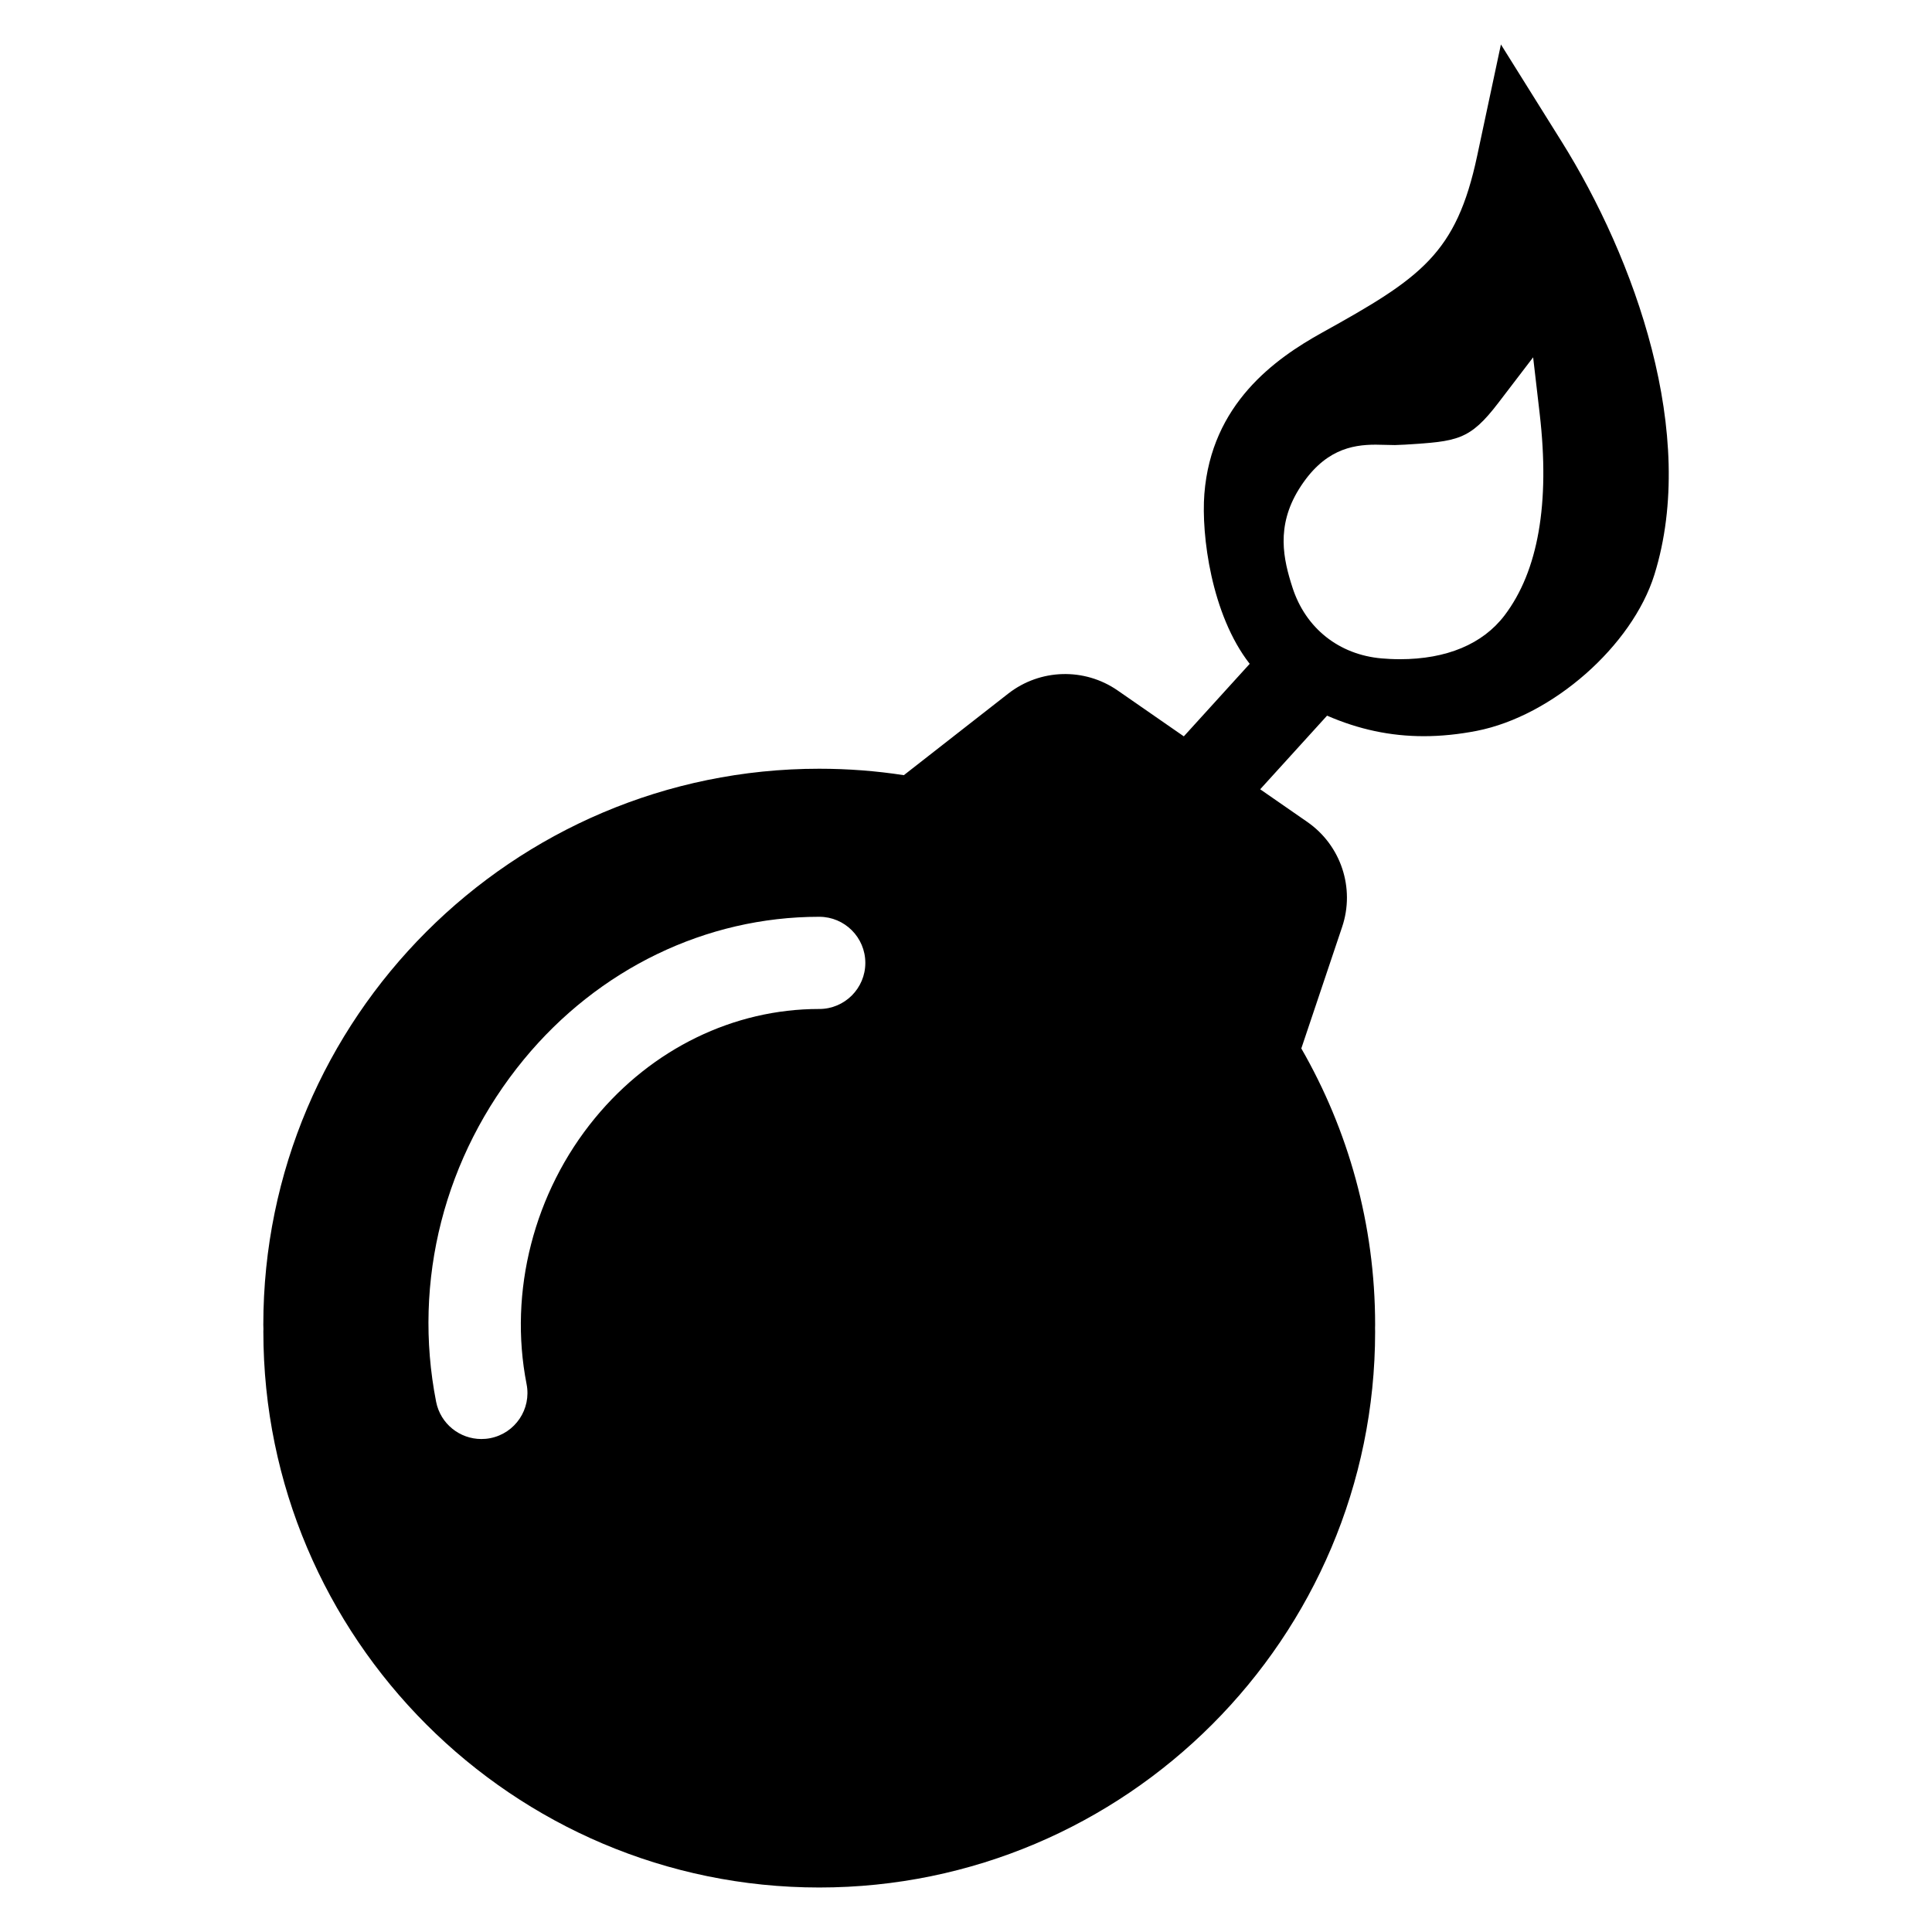 <?xml version="1.0" encoding="UTF-8"?>
<!-- Uploaded to: SVG Repo, www.svgrepo.com, Generator: SVG Repo Mixer Tools -->
<svg fill="#000000" width="800px" height="800px" version="1.1" viewBox="144 144 512 512" xmlns="http://www.w3.org/2000/svg">
 <path d="m557.76 181.38-16-25.598-6.297 29.527c-5.523 25.957-14.867 32.305-41.121 46.855-12.496 6.934-29.32 18.906-31.176 42.754-0.836 10.863 1.848 31.973 12.016 45.004l-17.457 19.219-17.562-12.176c-8.797-6.074-20.516-5.738-28.957 0.836l-27.68 21.629c-7.309-1.129-14.809-1.707-22.426-1.707-81.238 0-147.32 66.105-147.32 147.36 0 0.379 0.031 0.754 0.031 1.137 0 0.215-0.02 0.434-0.02 0.648 0 81.238 66.086 147.34 147.32 147.34 81.23 0 147.31-66.102 147.31-147.34 0-0.301-0.02-0.594-0.02-0.891 0-0.301 0.02-0.594 0.02-0.898 0-26.648-7.144-51.641-19.562-73.23l10.812-32.184c3.473-10.297-0.297-21.648-9.23-27.844l-12.48-8.652 17.723-19.512c8.395 3.652 16.797 5.441 25.645 5.441 4.516 0 9.238-0.48 14.012-1.41 20.062-3.934 41.203-22.516 47.098-41.418 11.555-37.152-5.164-83.715-24.68-114.89zm-196.65 230.01h-0.051c-22.621 0-44.25 10.531-59.375 28.902-16.176 19.637-22.949 45.996-18.137 70.504 1.309 6.613-2.992 13.027-9.613 14.332-0.805 0.16-1.602 0.227-2.371 0.227-5.727 0-10.832-4.031-11.984-9.855-6.297-32.055 2.18-65.121 23.242-90.73 19.781-24.031 48.297-37.812 78.238-37.812h0.059c6.742 0.004 12.203 5.481 12.203 12.219 0 6.746-5.473 12.215-12.211 12.215zm181.6-104.29c-5.773 7.582-15.352 11.598-27.719 11.598-1.848 0-3.492-0.102-4.812-0.211-11.348-0.973-20.191-8.012-23.664-18.801-2.394-7.41-4.418-16.141 1.703-26.031 6.465-10.402 13.934-11.812 20.367-11.812l5.078 0.105 2.746-0.117c13.773-0.875 17.043-1.082 24.707-11.125l9.18-12.012 1.742 15.008c2.746 23.691-0.402 41.652-9.328 53.398z"/>
</svg>